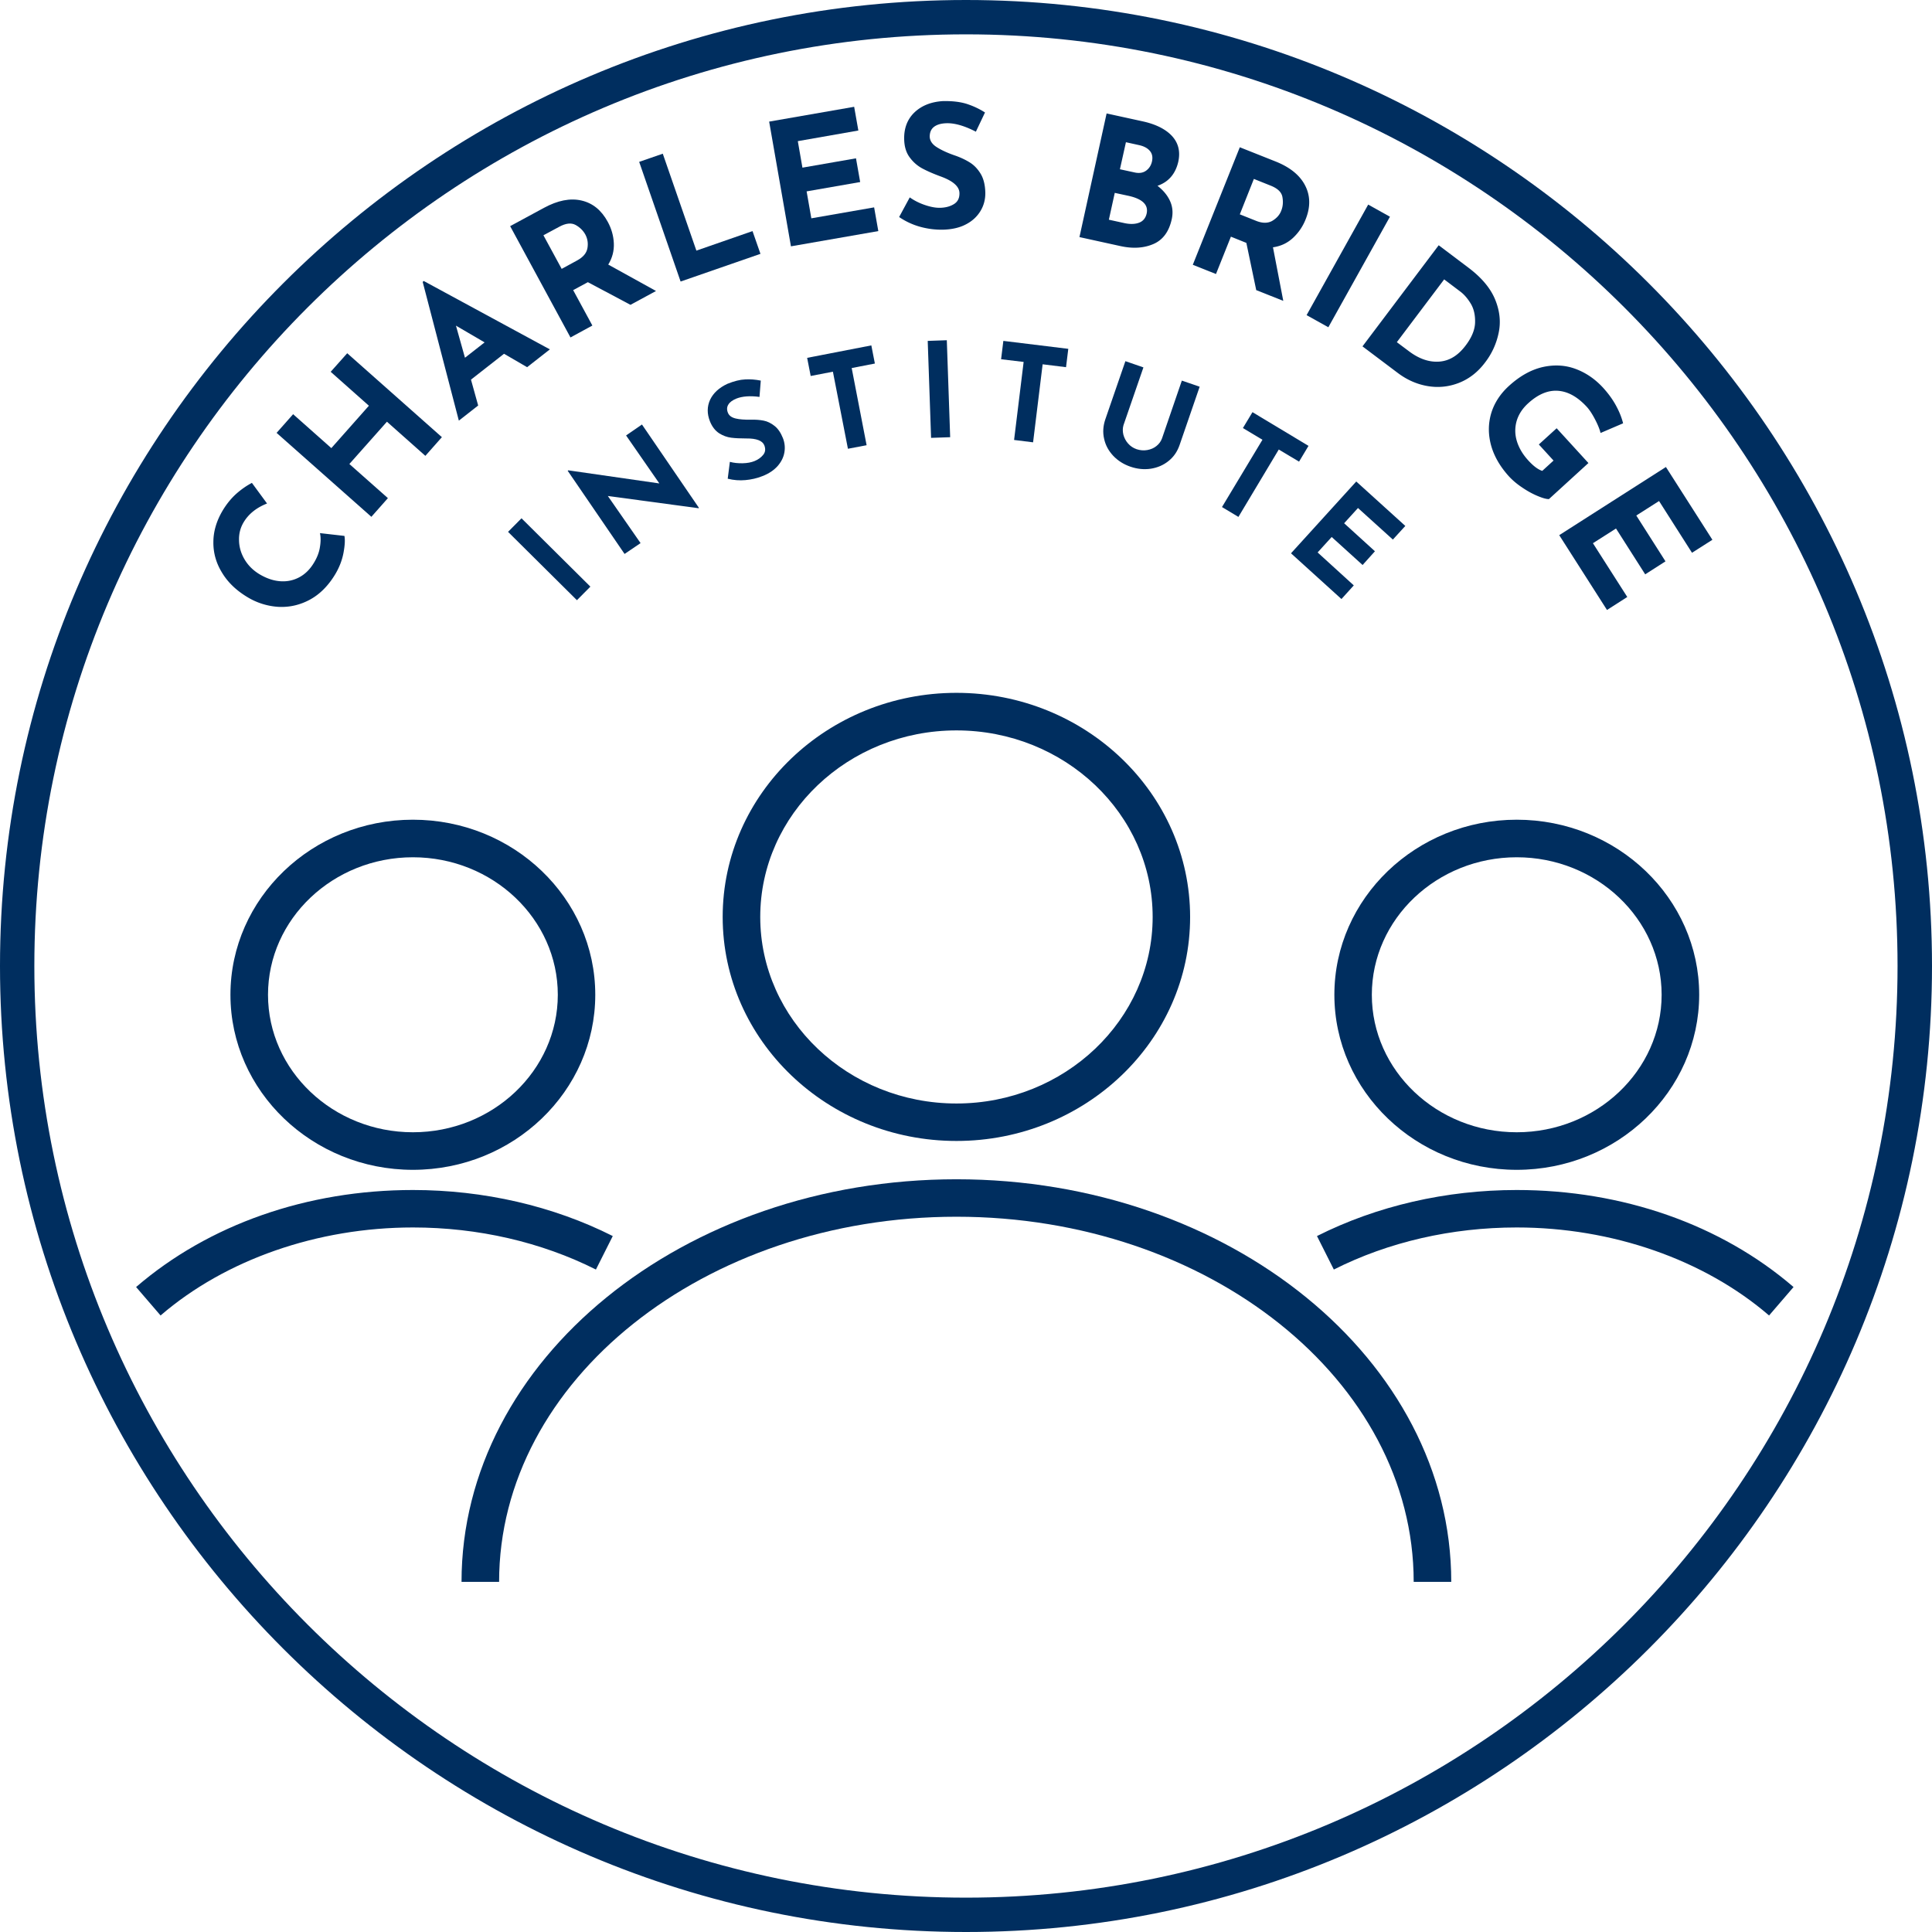 <svg version="1.1" id="Layer_1" xmlns="http://www.w3.org/2000/svg" xmlns:xlink="http://www.w3.org/1999/xlink" x="0" y="0" viewBox="0 0 180 180" xml:space="preserve"><style>.st0{clip-path:url(#SVGID_2_)}.st0,.st1,.st7{fill:#002e5f}.st7{clip-path:url(#SVGID_14_)}</style><defs><path id="SVGID_1_" d="M0 0h180v180H0z"/></defs><clipPath id="SVGID_2_"><use xlink:href="#SVGID_1_" overflow="visible"/></clipPath><path class="st0" d="M90 3.2C42.14 3.2 3.2 42.14 3.2 90c0 47.87 38.94 86.8 86.8 86.8s86.79-38.93 86.79-86.8C176.8 42.14 137.86 3.2 90 3.2M90 180c-49.63 0-90-40.38-90-90C0 40.37 40.37 0 90 0c49.62 0 90 40.37 90 90s-40.37 90-90 90"/><path class="st0" d="M32 51.52c-.13.68-.39 1.36-.79 2.02-.64 1.05-1.42 1.83-2.34 2.33-.93.5-1.9.72-2.92.67a6.293 6.293 0 01-2.92-.92c-1.01-.61-1.8-1.36-2.34-2.26-.55-.89-.82-1.84-.81-2.85 0-1.01.3-2 .88-2.97.37-.61.8-1.13 1.27-1.55.48-.42.96-.75 1.44-1l1.41 1.92c-.99.39-1.71.97-2.17 1.73-.31.51-.46 1.08-.44 1.7.01.62.18 1.21.51 1.77s.79 1.02 1.38 1.38c.65.39 1.29.61 1.93.66.64.05 1.23-.07 1.78-.36s1.01-.74 1.38-1.36c.3-.49.49-.99.56-1.48.08-.49.08-.92 0-1.28l2.28.26c.07.37.04.9-.09 1.59"/><path class="st1" d="M41.17 40.73l-1.54 1.74-3.58-3.18-3.5 3.94 3.59 3.18-1.54 1.74-8.83-7.82 1.54-1.74 3.56 3.16 3.5-3.95-3.56-3.16 1.54-1.73zm3.98-8.83l-2.67-1.56.84 2.99 1.83-1.43zm1.81 1.06l-3.08 2.41.67 2.41-1.8 1.41-3.37-12.93.1-.08 11.75 6.37-2.12 1.66-2.15-1.25z"/><defs><path id="SVGID_3_" d="M0 0h180v180H0z"/></defs><clipPath id="SVGID_4_"><use xlink:href="#SVGID_3_" overflow="visible"/></clipPath><path d="M52.33 25.05l1.45-.79c.55-.3.87-.68.95-1.14.08-.46.01-.88-.19-1.26-.2-.37-.51-.68-.91-.9-.4-.22-.91-.17-1.53.17l-1.47.79 1.7 3.13zm6.41 3.35l-3.97-2.11-1.37.74 1.79 3.3-2.04 1.11-5.62-10.37 3.14-1.7c1.29-.7 2.45-.93 3.5-.69 1.05.24 1.86.9 2.45 1.98.35.64.54 1.31.57 2.01.03.7-.14 1.36-.52 1.98l4.45 2.46-2.38 1.29z" clip-path="url(#SVGID_4_)" fill="#002e5f"/><path class="st1" d="M61.75 14.32l3.13 9.03 5.23-1.82.74 2.12-7.44 2.58-3.86-11.15zm17.83-4.37l.39 2.21-5.64.99.43 2.47 4.99-.87.39 2.21-4.99.87.44 2.51 5.85-1.02.39 2.21-8.14 1.42-2.03-11.62z"/><defs><path id="SVGID_5_" d="M0 0h180v180H0z"/></defs><clipPath id="SVGID_6_"><use xlink:href="#SVGID_5_" overflow="visible"/></clipPath><path d="M88.22 11.48c-.51.01-.91.12-1.19.33-.28.21-.41.52-.41.92.01.37.22.7.64.97.42.27.97.53 1.66.77.56.19 1.04.42 1.44.67.4.25.74.61 1.01 1.06.27.45.41 1.03.43 1.74.01.61-.13 1.18-.44 1.7s-.76.95-1.36 1.26c-.6.32-1.33.48-2.17.5-.71.01-1.41-.08-2.1-.27a6.6 6.6 0 01-1.96-.91l.99-1.83c.41.29.88.53 1.41.71.53.18 1 .27 1.42.26.49-.01.92-.12 1.28-.34.36-.22.53-.56.52-1.03-.01-.61-.59-1.13-1.75-1.55-.68-.25-1.25-.5-1.7-.74-.45-.24-.85-.58-1.18-1.03-.34-.45-.51-1.03-.52-1.72-.02-1.01.3-1.84.95-2.47.66-.63 1.54-.99 2.65-1.06.88-.02 1.61.07 2.2.25.59.19 1.17.45 1.73.81l-.85 1.79c-1.04-.54-1.94-.8-2.7-.79m16.12 4.29l1.38.3c.42.09.77.04 1.06-.17.29-.21.47-.5.55-.87.08-.39.02-.71-.2-.97s-.55-.44-1.01-.54l-1.22-.27-.56 2.52zm1.78 4.98c.38-.14.61-.43.71-.85.18-.81-.38-1.36-1.67-1.65l-1.3-.28-.55 2.5 1.46.32c.52.11.98.1 1.35-.04m2.89-2.02c.24.53.29 1.09.16 1.69-.26 1.17-.83 1.94-1.72 2.32-.89.38-1.9.44-3.05.19l-3.83-.84 2.53-11.52 3.38.74c1.22.27 2.13.73 2.72 1.37.59.65.78 1.44.58 2.38-.13.57-.36 1.05-.69 1.43-.33.38-.75.65-1.25.82.54.42.93.89 1.17 1.42m6.5 1.24l1.53.61c.58.23 1.08.23 1.49 0 .4-.24.69-.55.84-.95.16-.4.19-.82.11-1.27-.08-.46-.45-.81-1.11-1.07l-1.55-.62-1.31 3.3zm1.53 7.06l-.92-4.4-1.44-.58-1.39 3.48-2.16-.86 4.38-10.95 3.32 1.32c1.36.54 2.28 1.29 2.77 2.25.49.96.5 2.01.04 3.15a4.72 4.72 0 01-1.18 1.73c-.52.48-1.14.77-1.86.87l.96 4.99-2.52-1z" clip-path="url(#SVGID_6_)" fill="#002e5f"/><path transform="rotate(-60.87 125.62 24.773)" class="st1" d="M119.72 23.61h11.79v2.32h-11.79z"/><defs><path id="SVGID_7_" d="M0 0h180v180H0z"/></defs><clipPath id="SVGID_8_"><use xlink:href="#SVGID_7_" overflow="visible"/></clipPath><path d="M131.25 32.71c.96.73 1.91 1.05 2.85.98.94-.07 1.75-.57 2.45-1.5.57-.75.86-1.46.88-2.14.02-.68-.11-1.26-.39-1.74-.29-.48-.61-.86-.98-1.14l-1.51-1.14-4.41 5.85 1.11.83zm2.79-9.86l2.81 2.12c1.2.91 2.02 1.89 2.45 2.94.43 1.05.54 2.08.33 3.08a6.7 6.7 0 01-1.26 2.77c-.68.91-1.5 1.54-2.44 1.91-.95.37-1.92.47-2.92.3-1-.17-1.93-.58-2.79-1.23l-3.28-2.47 7.1-9.42zm9.17 23.34c-.47-.2-.94-.46-1.42-.79-.48-.32-.87-.66-1.18-.99-.84-.92-1.41-1.9-1.69-2.92-.28-1.03-.27-2.02.01-2.98.29-.96.84-1.81 1.65-2.55 1.02-.93 2.06-1.51 3.14-1.76 1.07-.24 2.1-.19 3.07.17.97.36 1.83.95 2.58 1.77.48.53.88 1.08 1.19 1.65.31.57.53 1.12.66 1.65l-2.1.9c-.08-.34-.25-.76-.51-1.26s-.51-.88-.75-1.15c-.87-.95-1.76-1.45-2.7-1.52-.93-.07-1.86.32-2.79 1.17-.54.49-.89 1.04-1.07 1.65-.17.61-.17 1.23.02 1.86.19.63.54 1.23 1.05 1.79.49.54.93.87 1.32.99l1.05-.96-1.37-1.5 1.66-1.51 2.96 3.24-3.68 3.36c-.27 0-.63-.11-1.1-.31" clip-path="url(#SVGID_8_)" fill="#002e5f"/><path class="st1" d="M159.54 50.29l-1.9 1.21-3.07-4.82-2.12 1.35 2.72 4.27-1.89 1.21-2.72-4.27-2.15 1.37 3.2 5.01-1.89 1.21-4.45-6.97 9.94-6.35z"/><path transform="rotate(-45.219 51.162 52.108)" class="st1" d="M50.28 47.59h1.78v9.04h-1.78z"/><path class="st1" d="M59.81 39.55l5.31 7.77-.04.03-8.45-1.14 3.05 4.39-1.49 1.01-5.3-7.75.06-.04 8.48 1.22-3.1-4.47z"/><defs><path id="SVGID_9_" d="M0 0h180v180H0z"/></defs><clipPath id="SVGID_10_"><use xlink:href="#SVGID_9_" overflow="visible"/></clipPath><path d="M68.62 37.13c-.37.15-.62.33-.76.56-.14.22-.16.48-.04.77.11.27.35.44.72.53.37.09.84.12 1.4.11.45-.01.86.02 1.21.09.36.07.69.24 1.01.49.32.25.58.63.78 1.13.17.43.22.88.14 1.34-.08.46-.29.88-.63 1.27-.35.39-.82.71-1.42.94-.5.2-1.03.32-1.58.37-.55.05-1.1.01-1.65-.13l.2-1.57c.37.1.78.14 1.2.13.43-.01.79-.08 1.09-.2.35-.14.62-.34.82-.59.2-.25.23-.54.1-.88-.17-.43-.73-.65-1.67-.64-.56 0-1.03-.02-1.42-.07-.39-.05-.77-.19-1.13-.42-.36-.24-.64-.6-.84-1.09-.29-.72-.28-1.4.01-2.03.3-.63.84-1.12 1.61-1.48.62-.25 1.17-.39 1.65-.41.47-.03.96.01 1.46.11l-.12 1.52c-.88-.12-1.6-.06-2.14.15" clip-path="url(#SVGID_10_)" fill="#002e5f"/><path class="st1" d="M81.18 32.18l.33 1.69-2.16.42 1.39 7.19-1.74.33-1.4-7.18-2.07.4-.33-1.69z"/><path transform="rotate(-1.985 87.382 36.262)" class="st1" d="M86.59 31.73h1.78v9.04h-1.78z"/><path class="st1" d="M99.53 32.5l-.21 1.71-2.18-.27-.89 7.27-1.77-.22.89-7.27-2.1-.25.21-1.71z"/><defs><path id="SVGID_11_" d="M0 0h180v180H0z"/></defs><clipPath id="SVGID_12_"><use xlink:href="#SVGID_11_" overflow="visible"/></clipPath><path d="M104.66 40.49c.08.3.22.58.44.83s.48.42.79.53c.33.11.67.14 1 .08.33-.06.62-.18.86-.38.24-.19.41-.43.51-.7l1.85-5.39 1.66.57-1.87 5.43c-.21.61-.55 1.11-1.03 1.49-.48.39-1.03.62-1.66.72-.62.09-1.25.03-1.89-.19-.64-.22-1.17-.56-1.6-1.01-.43-.46-.72-.98-.85-1.58-.14-.6-.1-1.2.11-1.82l1.87-5.42 1.68.58-1.86 5.39c-.08.28-.08.57-.01.87" clip-path="url(#SVGID_12_)" fill="#002e5f"/><path class="st1" d="M121.91 41.54l-.88 1.47-1.89-1.13-3.76 6.28-1.53-.92 3.77-6.27-1.82-1.09.89-1.48zm9.02 7.46l-1.16 1.27-3.25-2.94-1.29 1.42 2.87 2.61-1.15 1.28-2.88-2.61-1.31 1.44 3.37 3.07-1.15 1.27-4.7-4.26 6.08-6.69z"/><defs><path id="SVGID_13_" d="M0 0h180v180H0z"/></defs><clipPath id="SVGID_14_"><use xlink:href="#SVGID_13_" overflow="visible"/></clipPath><path class="st7" d="M135.21 147.38h-3.5c0-18.76-19.11-34.02-42.6-34.02-23.49 0-42.61 15.26-42.61 34.02H43c0-20.69 20.68-37.51 46.11-37.51 25.42 0 46.1 16.83 46.1 37.51m-46.1-79.33c-10.08 0-18.28 7.8-18.28 17.38 0 9.58 8.2 17.38 18.28 17.38 10.08 0 18.28-7.8 18.28-17.38 0-9.59-8.2-17.38-18.28-17.38m0 38.25c-12.01 0-21.78-9.36-21.78-20.87 0-11.51 9.77-20.88 21.78-20.88 12.01 0 21.77 9.36 21.77 20.88.01 11.51-9.76 20.87-21.77 20.87"/><path class="st7" d="M164.82 122.56c-6.05-5.21-14.62-8.2-23.51-8.2-6.06 0-11.95 1.35-17.04 3.92l-1.57-3.12c5.58-2.81 12.01-4.29 18.61-4.29 9.86 0 19.02 3.21 25.79 9.04l-2.28 2.65zm-23.51-42.69c-7.44 0-13.5 5.75-13.5 12.81 0 7.06 6.05 12.81 13.5 12.81 7.44 0 13.5-5.75 13.5-12.81 0-7.06-6.06-12.81-13.5-12.81m0 29.12c-9.37 0-16.99-7.32-16.99-16.31 0-8.99 7.62-16.31 16.99-16.31 9.37 0 17 7.32 17 16.31-.01 8.99-7.63 16.31-17 16.31M14.96 122.56l-2.28-2.65c6.77-5.83 15.93-9.04 25.79-9.04 6.6 0 13.04 1.48 18.62 4.29l-1.57 3.12c-5.09-2.56-10.99-3.92-17.04-3.92-8.9 0-17.47 2.99-23.52 8.2m23.51-42.69c-7.44 0-13.5 5.75-13.5 12.81 0 7.06 6.06 12.81 13.5 12.81s13.5-5.75 13.5-12.81c0-7.06-6.06-12.81-13.5-12.81m0 29.12c-9.37 0-17-7.32-17-16.31 0-8.99 7.62-16.31 17-16.31s16.99 7.32 16.99 16.31c0 8.99-7.62 16.31-16.99 16.31"/></svg>